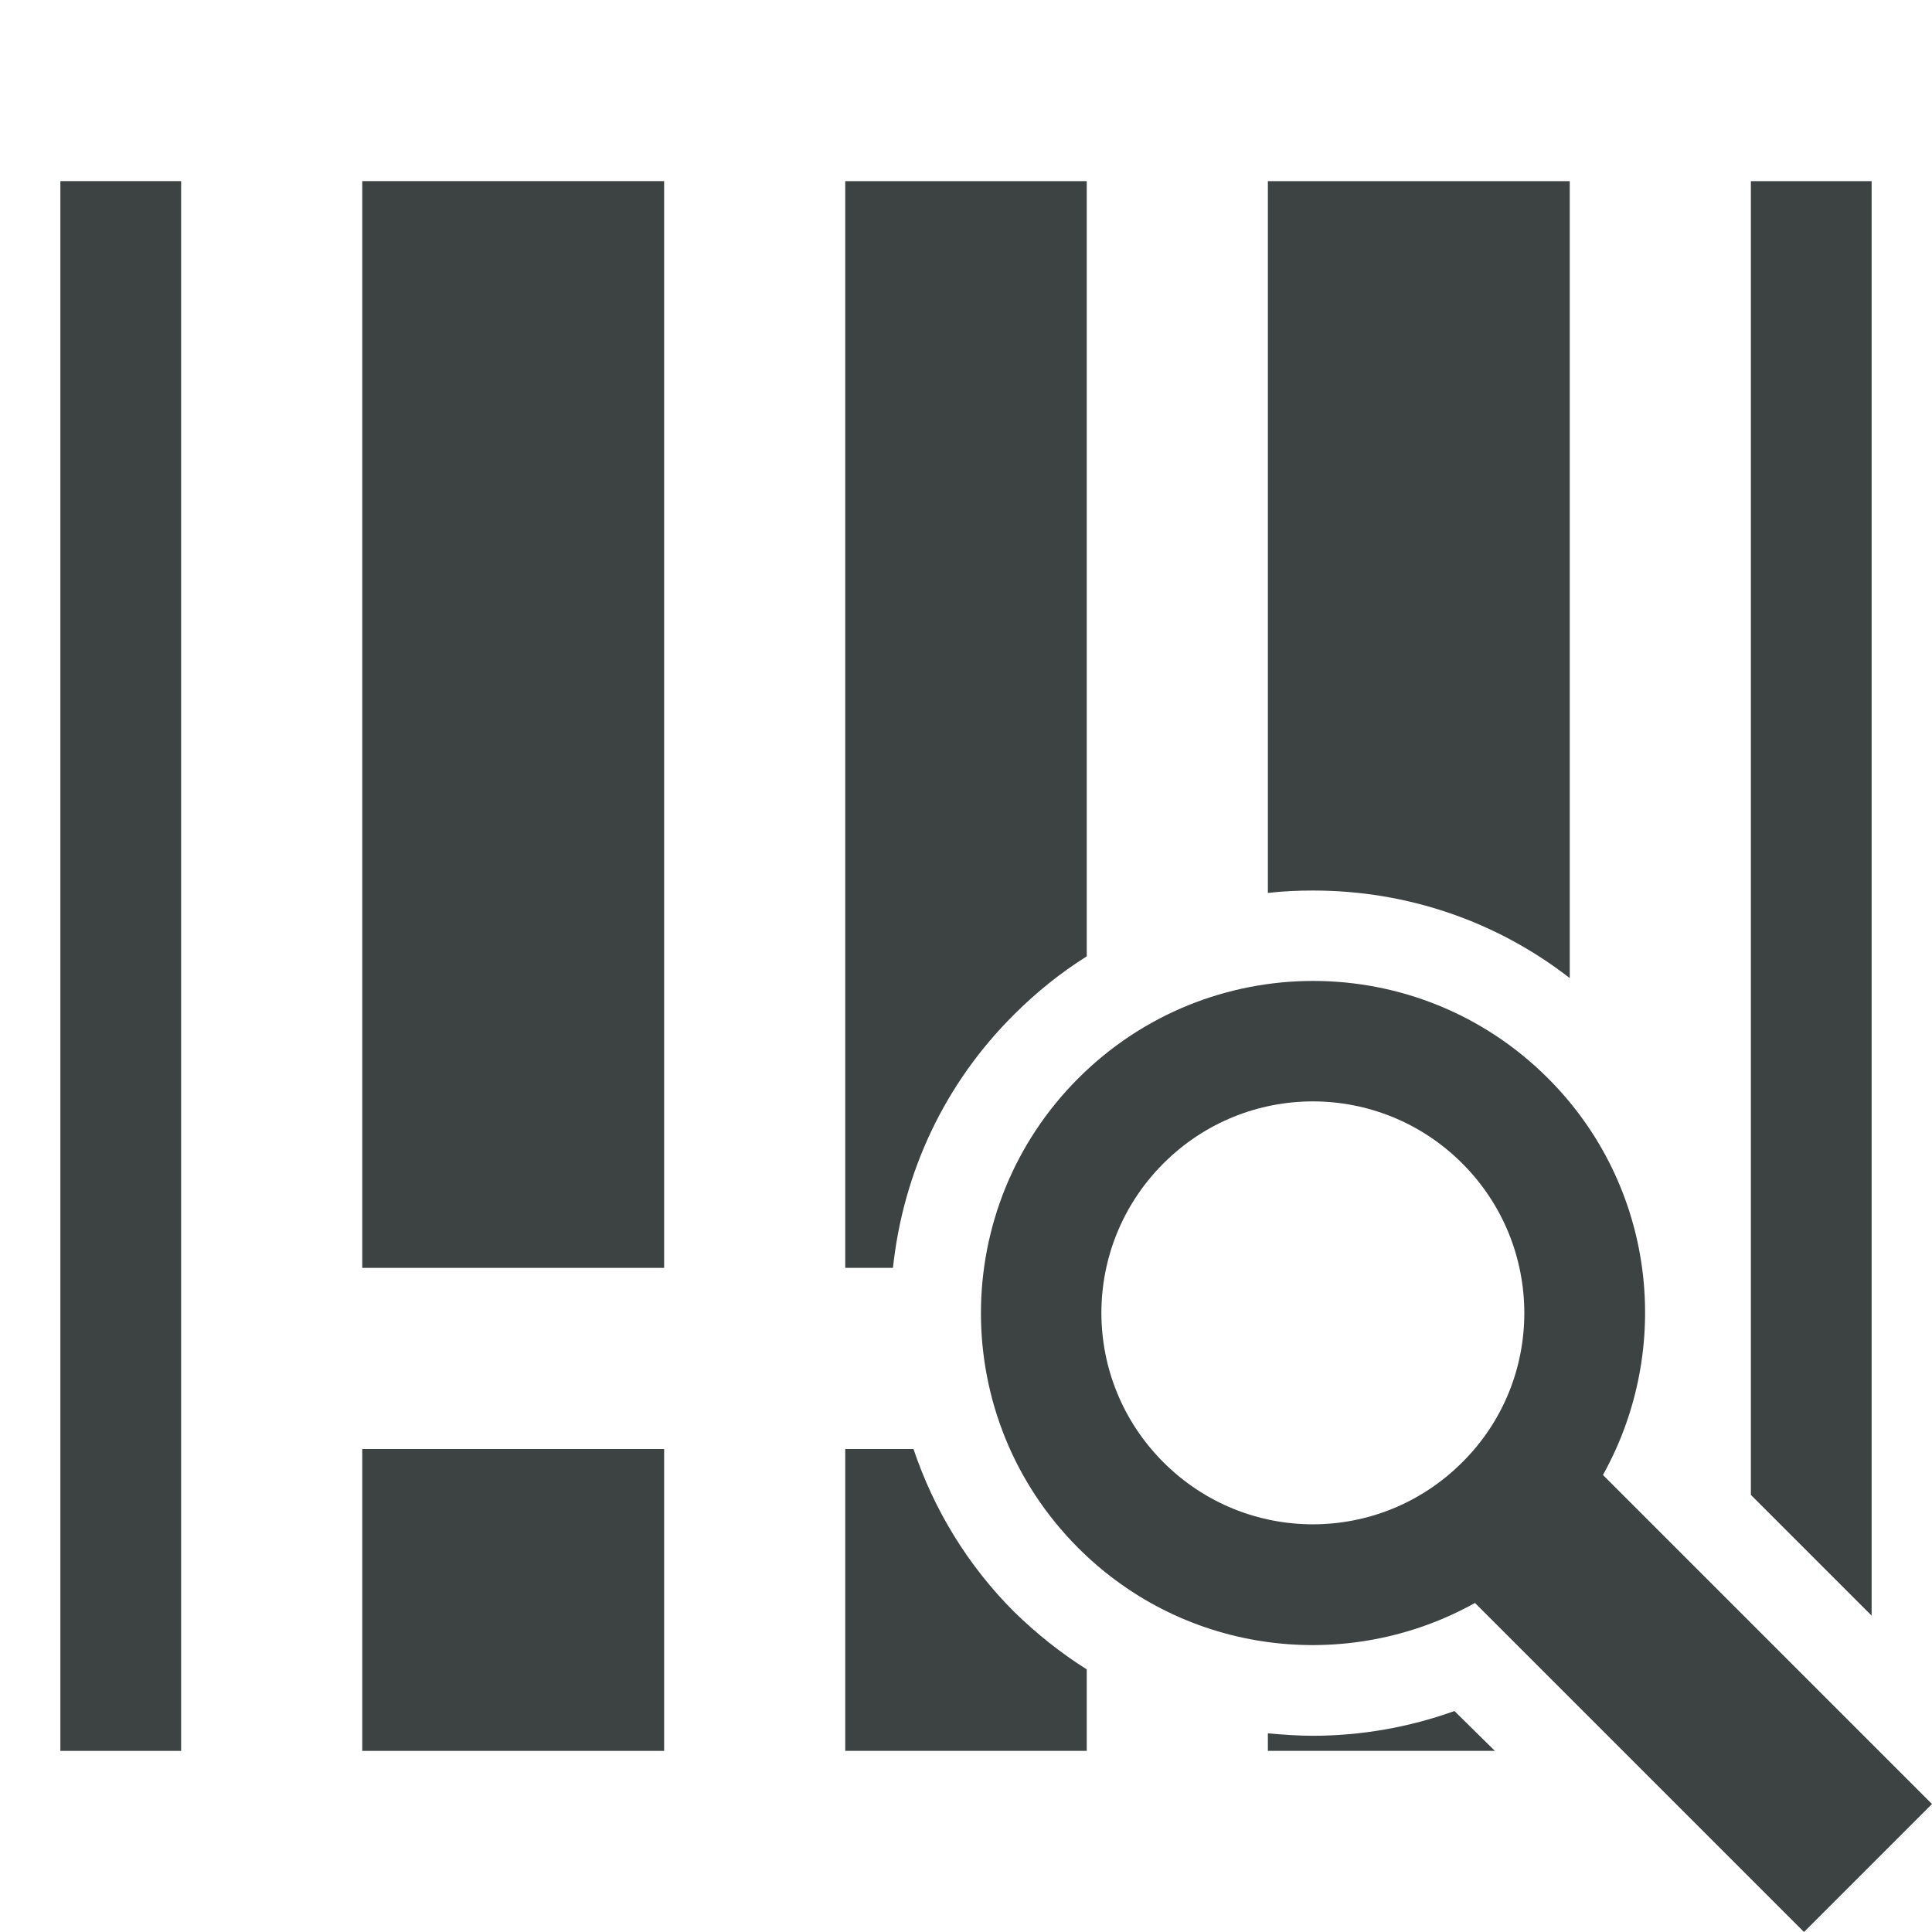 <?xml version="1.0" encoding="utf-8"?>
<!-- Generator: Adobe Illustrator 19.2.1, SVG Export Plug-In . SVG Version: 6.00 Build 0)  -->
<svg version="1.1" id="Layer_1" xmlns="http://www.w3.org/2000/svg" xmlns:xlink="http://www.w3.org/1999/xlink" x="0px" y="0px"
	 viewBox="0 0 32 32" enable-background="new 0 0 32 32" xml:space="preserve">
<g>
	<rect x="1" y="3" fill="#3D4242" width="2" height="26"/>
	<rect x="6" y="3" fill="#3D4242" width="5" height="18"/>
	<rect x="6" y="24" fill="#3D4242" width="5" height="5"/>
	<g>
		<path fill="#3D4242" d="M21.83,27.24c-0.11,0-0.21-0.01-0.32-0.02c0.08,0,0.15,0.02,0.23,0.02C21.77,27.24,21.8,27.24,21.83,27.24
			z"/>
		<path fill="#3D4242" d="M24.09,28.34c-0.75,0.27-1.55,0.41-2.35,0.41c-0.25,0-0.5-0.02-0.74-0.04V29h3.76L24.09,28.34z"/>
	</g>
	<polygon fill="#3D4242" points="31,26.76 31,3 29,3 29,24.76 	"/>
	<g>
		<path fill="#3D4242" d="M21.75,14.75c1.56,0,3.04,0.51,4.25,1.45V3h-5v11.79C21.25,14.76,21.5,14.75,21.75,14.75z"/>
	</g>
	<path fill="#3D4242" d="M16.8,16.8c0.37-0.37,0.77-0.69,1.2-0.96V3h-4v18h0.79C14.96,19.41,15.65,17.94,16.8,16.8z"/>
	<path fill="#3D4242" d="M16.8,26.7c-0.77-0.77-1.33-1.69-1.67-2.7H14v5h4v-1.35C17.57,27.38,17.17,27.06,16.8,26.7z"/>
</g>
<path fill="#3D4242" d="M25.64,17.86c-2.15-2.15-5.63-2.15-7.78,0c-2.15,2.15-2.15,5.63,0,7.78c1.78,1.78,4.47,2.08,6.57,0.91
	L29.88,32L32,29.88l-5.45-5.45C27.72,22.33,27.42,19.64,25.64,17.86z M24.22,24.22c-1.37,1.37-3.58,1.37-4.95,0
	c-1.37-1.37-1.37-3.58,0-4.95c1.37-1.37,3.58-1.37,4.95,0C25.59,20.64,25.59,22.86,24.22,24.22z"/>
</svg>
